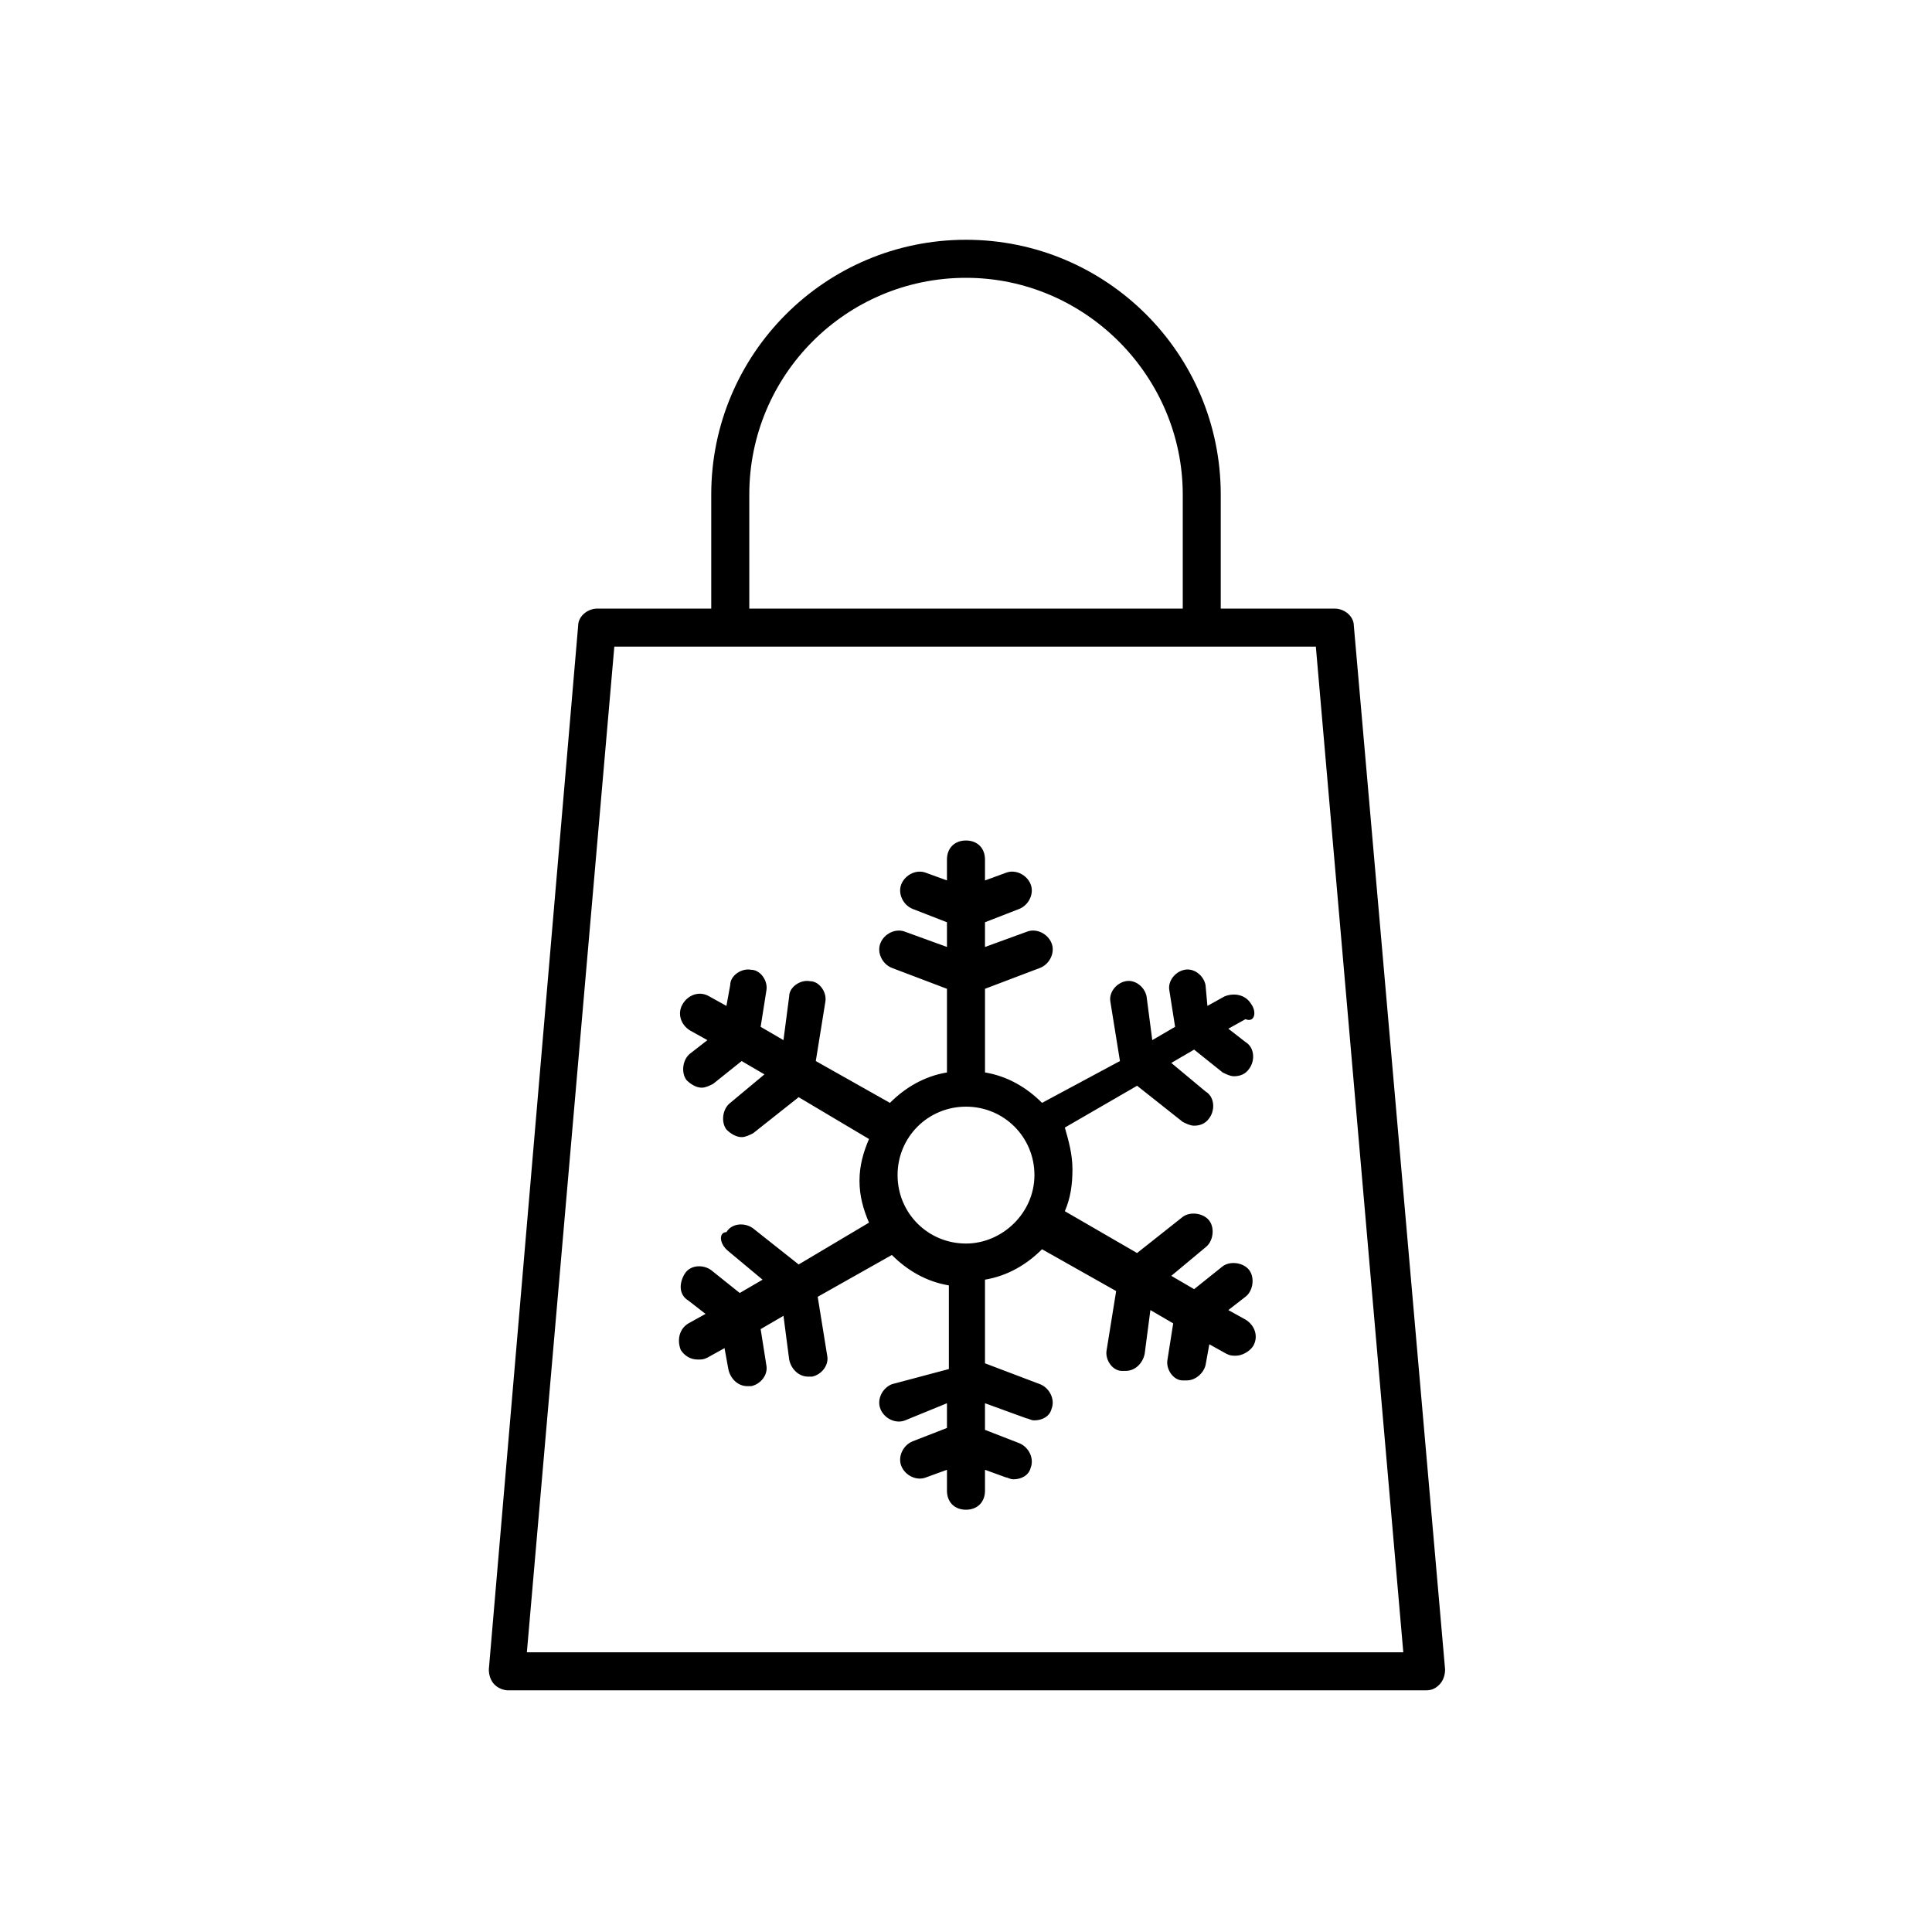 <?xml version="1.0" encoding="UTF-8"?>
<!-- Uploaded to: ICON Repo, www.svgrepo.com, Generator: ICON Repo Mixer Tools -->
<svg fill="#000000" width="800px" height="800px" version="1.1" viewBox="144 144 512 512" xmlns="http://www.w3.org/2000/svg">
 <g>
  <path d="m502.78 309.82c0-2.519-2.519-4.535-5.039-4.535h-30.23v-30.23c0-37.281-30.23-67.512-67.512-67.512s-67.512 30.23-67.512 67.512v30.23h-30.23c-2.519 0-5.039 2.016-5.039 4.535l-23.672 276.59c0 1.512 0.504 3.023 1.512 4.031 1.008 1.008 2.519 1.512 3.527 1.512h243.34c1.512 0 2.519-0.504 3.527-1.512 1.008-1.008 1.512-2.519 1.512-4.031zm-160.21-34.762c0-31.738 25.695-57.434 57.434-57.434 31.742 0 57.438 26.195 57.438 57.434v30.23l-114.87-0.004zm-58.945 306.82 23.176-266.52h185.91l23.176 266.52z"/>
  <path d="m475.57 410.07c-1.512-2.519-4.535-3.023-7.055-2.016l-4.535 2.519-0.504-5.543c-0.504-2.519-3.023-4.535-5.543-4.031-2.519 0.504-4.535 3.023-4.031 5.543l1.512 9.574-6.047 3.527-1.512-11.586c-0.504-2.519-3.023-4.535-5.543-4.031s-4.535 3.023-4.031 5.543l2.519 15.617-20.648 11.082c-4.031-4.031-9.07-7.055-15.113-8.062v-22.168l14.609-5.543c2.519-1.008 4.031-4.031 3.023-6.551s-4.031-4.031-6.551-3.023l-11.086 4.035v-6.551l9.07-3.527c2.519-1.008 4.031-4.031 3.023-6.551-1.008-2.519-4.031-4.031-6.551-3.023l-5.543 2.019v-5.543c0-3.023-2.016-5.039-5.039-5.039-3.023 0-5.039 2.016-5.039 5.039v5.543l-5.543-2.016c-2.519-1.008-5.543 0.504-6.551 3.023-1.008 2.519 0.504 5.543 3.023 6.551l9.07 3.527 0.004 6.547-11.082-4.031c-2.519-1.008-5.543 0.504-6.551 3.023s0.504 5.543 3.023 6.551l14.609 5.543v22.168c-6.047 1.008-11.082 4.031-15.113 8.062l-19.648-11.082 2.519-15.617c0.504-2.519-1.512-5.543-4.031-5.543-2.519-0.504-5.543 1.512-5.543 4.031l-1.512 11.586-6.047-3.527 1.512-9.574c0.504-2.519-1.512-5.543-4.031-5.543-2.519-0.504-5.543 1.512-5.543 4.031l-1.008 5.543-4.535-2.519c-2.519-1.512-5.543-0.504-7.055 2.016s-0.504 5.543 2.016 7.055l4.535 2.519-4.535 3.527c-2.016 1.512-2.519 5.039-1.008 7.055 1.008 1.008 2.519 2.016 4.031 2.016 1.008 0 2.016-0.504 3.023-1.008l7.559-6.047 6.047 3.527-9.07 7.559c-2.016 1.512-2.519 5.039-1.008 7.055 1.008 1.008 2.519 2.016 4.031 2.016 1.008 0 2.016-0.504 3.023-1.008l12.09-9.574 18.641 11.082c-1.512 3.527-2.519 7.055-2.519 11.082 0 4.031 1.008 7.559 2.519 11.082l-18.641 11.082-12.09-9.574c-2.016-1.512-5.543-1.512-7.055 1.008-2.012 0-2.012 3.023 0.508 5.039l9.07 7.559-6.047 3.527-7.559-6.047c-2.016-1.512-5.543-1.512-7.055 1.008-1.512 2.519-1.512 5.543 1.008 7.055l4.535 3.527-4.535 2.519c-2.519 1.512-3.023 4.535-2.016 7.055 1.008 1.512 2.519 2.519 4.535 2.519 1.008 0 1.512 0 2.519-0.504l4.535-2.519 1.008 5.543c0.504 2.519 2.519 4.535 5.039 4.535h1.008c2.519-0.504 4.535-3.023 4.031-5.543l-1.512-9.574 6.047-3.527 1.512 11.586c0.504 2.519 2.519 4.535 5.039 4.535h1.008c2.519-0.504 4.535-3.023 4.031-5.543l-2.519-15.617 19.648-11.082c4.031 4.031 9.07 7.055 15.113 8.062v22.168l-15.117 4.023c-2.519 1.008-4.031 4.031-3.023 6.551s4.031 4.031 6.551 3.023l11.082-4.535v6.551l-9.07 3.527c-2.519 1.008-4.031 4.031-3.023 6.551 1.008 2.519 4.031 4.031 6.551 3.023l5.543-2.016v5.543c0 3.023 2.016 5.039 5.039 5.039s5.039-2.016 5.039-5.039v-5.543l5.543 2.016c0.504 0 1.008 0.504 2.016 0.504 2.016 0 4.031-1.008 4.535-3.023 1.008-2.519-0.504-5.543-3.023-6.551l-9.074-3.527v-7.055l11.082 4.031c0.504 0 1.008 0.504 2.016 0.504 2.016 0 4.031-1.008 4.535-3.023 1.008-2.519-0.504-5.543-3.023-6.551l-14.609-5.543v-22.168c6.047-1.008 11.082-4.031 15.113-8.062l19.648 11.082-2.519 15.617c-0.504 2.519 1.512 5.543 4.031 5.543h1.008c2.519 0 4.535-2.016 5.039-4.535l1.512-11.586 6.047 3.527-1.512 9.574c-0.504 2.519 1.512 5.543 4.031 5.543h1.008c2.519 0 4.535-2.016 5.039-4.031l1.008-5.543 4.535 2.519c1.008 0.504 1.512 0.504 2.519 0.504 1.512 0 3.527-1.008 4.535-2.519 1.512-2.519 0.504-5.543-2.016-7.055l-4.535-2.519 4.535-3.527c2.016-1.512 2.519-5.039 1.008-7.055-1.512-2.016-5.039-2.519-7.055-1.008l-7.559 6.047-6.047-3.527 9.07-7.559c2.016-1.512 2.519-5.039 1.008-7.055s-5.039-2.519-7.055-1.008l-12.09 9.574-19.145-11.082c1.512-3.527 2.016-7.055 2.016-11.082 0-4.031-1.008-7.559-2.016-11.082l19.145-11.082 12.09 9.574c1.008 0.504 2.016 1.008 3.023 1.008 1.512 0 3.023-0.504 4.031-2.016 1.512-2.016 1.512-5.543-1.008-7.055l-9.07-7.559 6.047-3.527 7.559 6.047c1.008 0.504 2.016 1.008 3.023 1.008 1.512 0 3.023-0.504 4.031-2.016 1.512-2.016 1.512-5.543-1.008-7.055l-4.535-3.527 4.535-2.519c2.516 1.012 3.019-2.012 1.508-4.027zm-75.57 63.48c-10.078 0-18.137-8.062-18.137-18.137 0-10.078 8.062-18.137 18.137-18.137 10.078 0 18.137 8.062 18.137 18.137s-8.566 18.137-18.137 18.137z"/>
 </g>
</svg>